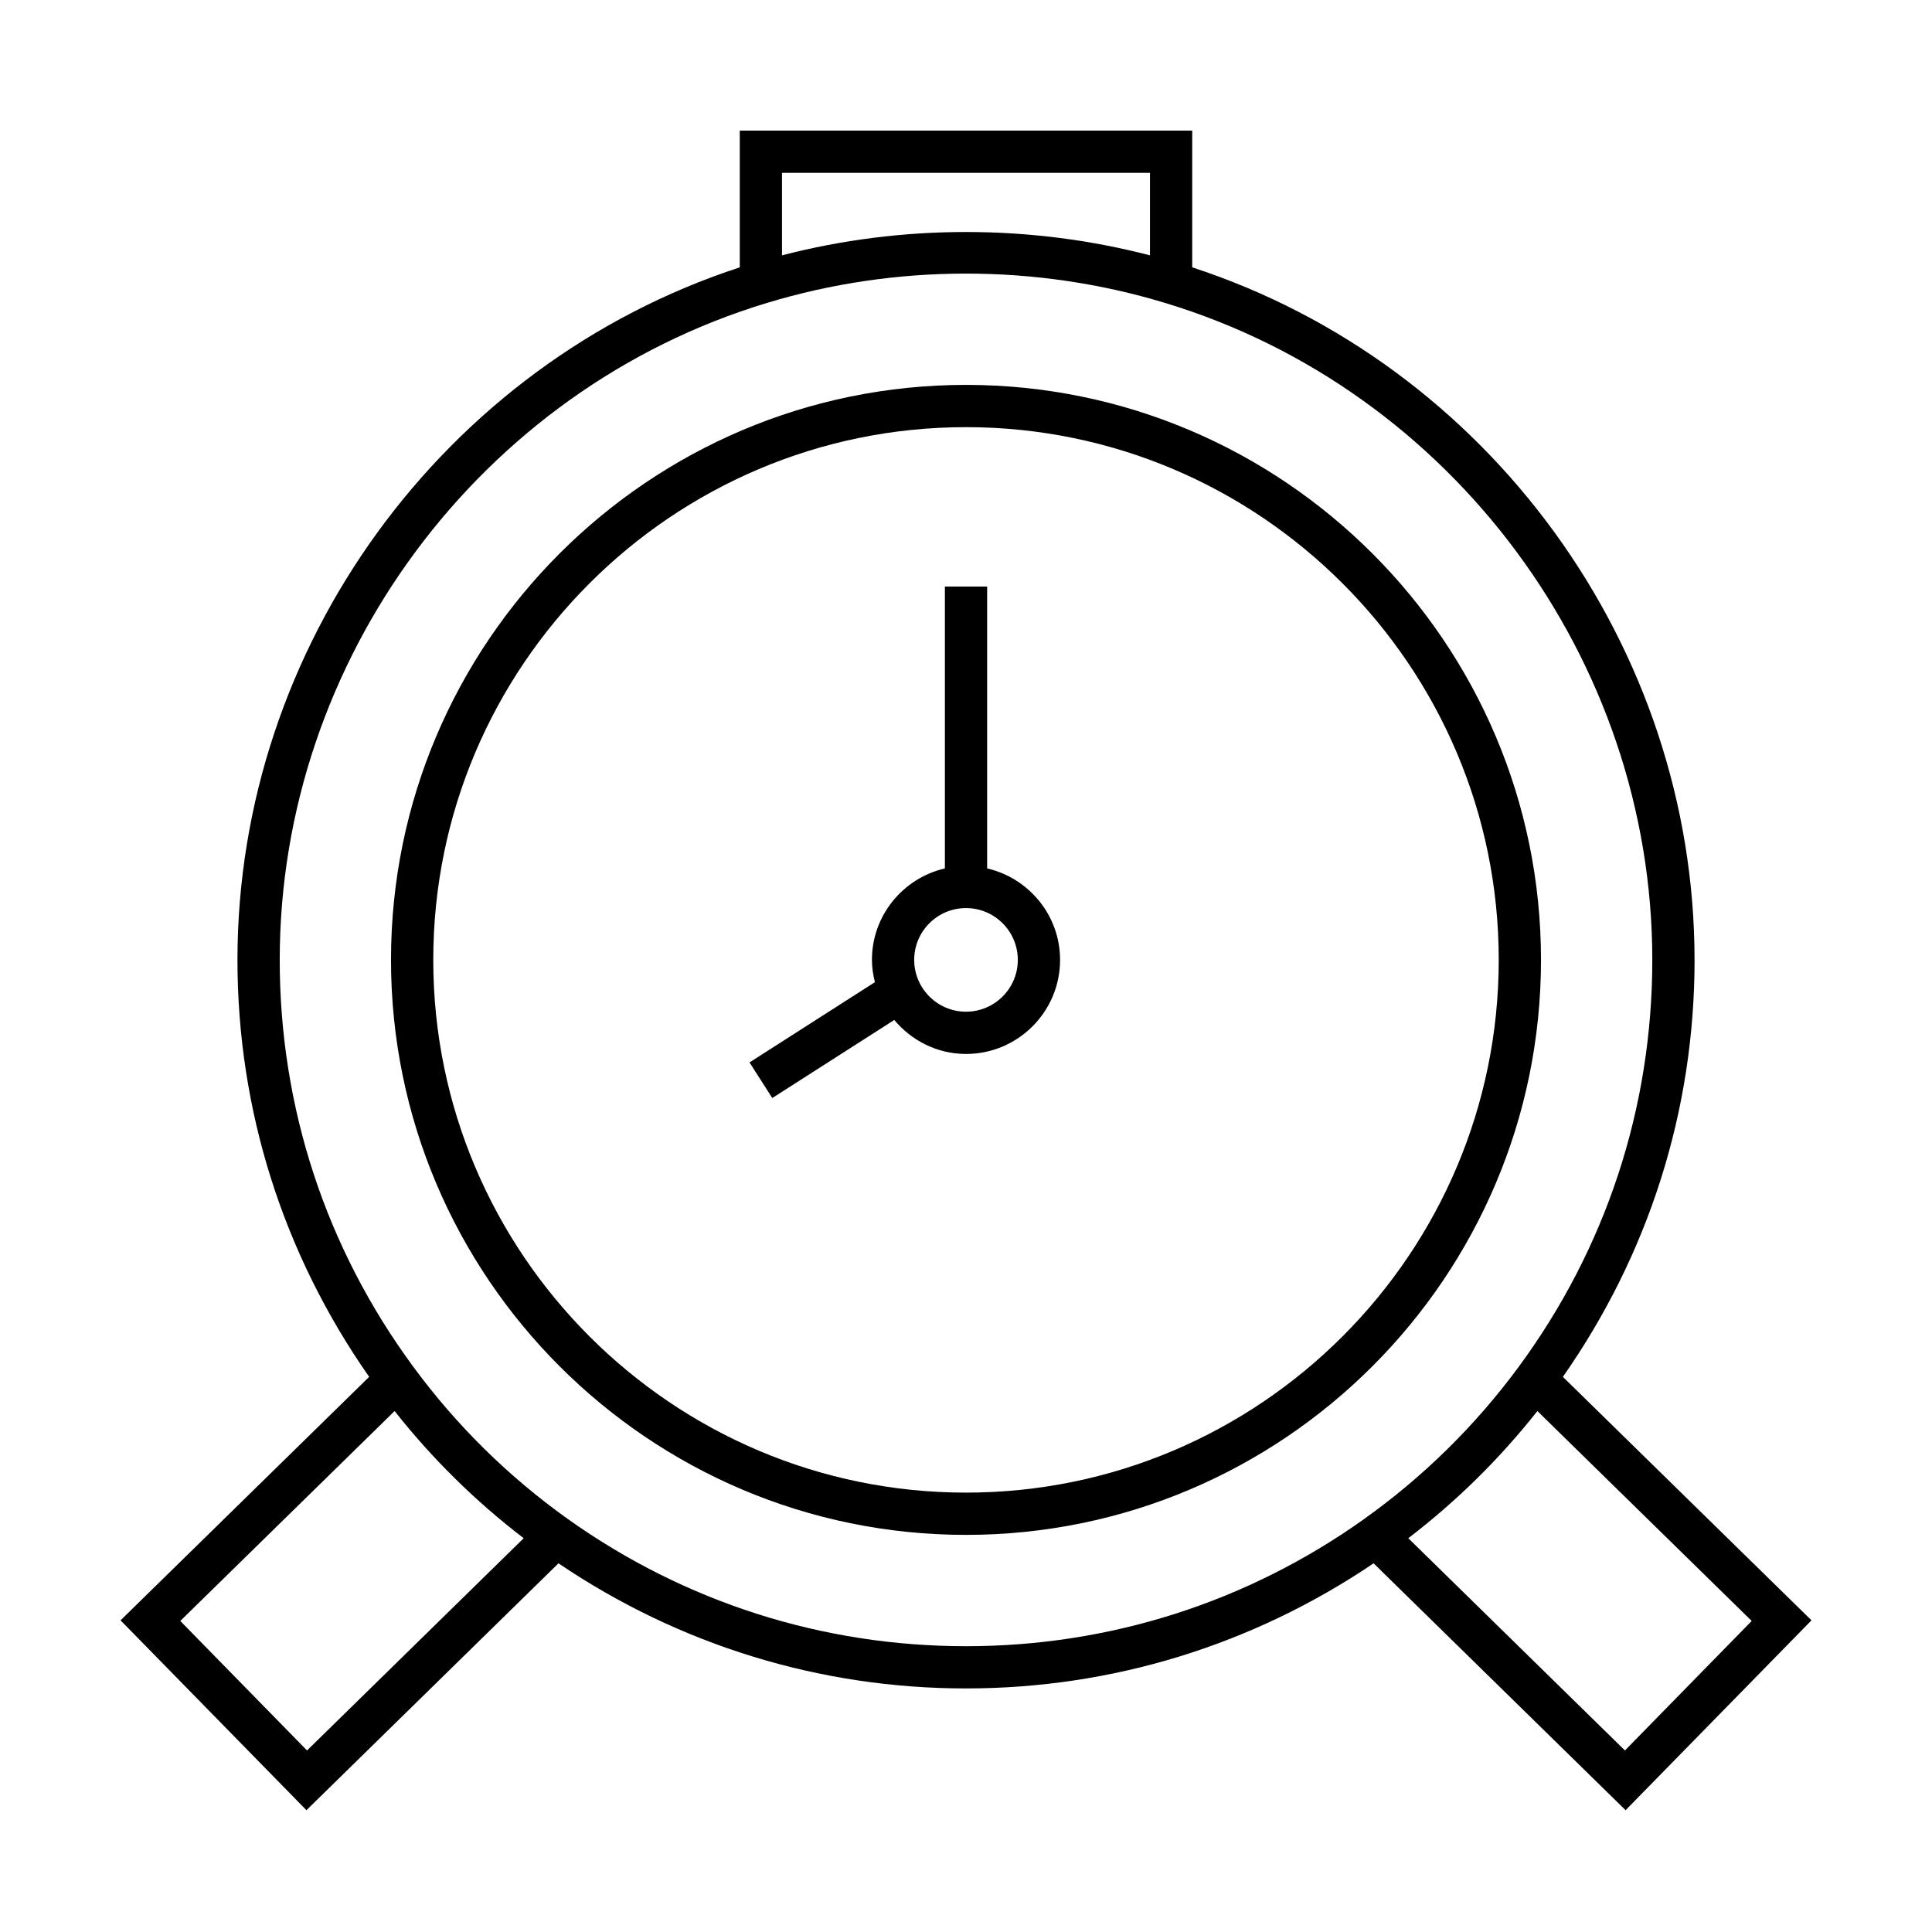 <?xml version="1.0" encoding="UTF-8"?>
<!-- Uploaded to: ICON Repo, www.svgrepo.com, Generator: ICON Repo Mixer Tools -->
<svg fill="#000000" width="800px" height="800px" version="1.1" viewBox="144 144 512 512" xmlns="http://www.w3.org/2000/svg">
 <g>
  <path d="m400 246c-84.023 0-152.38 68.355-152.38 152.38s68.355 152.38 152.38 152.38 152.38-68.355 152.38-152.38c-0.004-84.023-68.359-152.38-152.38-152.38zm0 293.56c-77.852 0-141.18-63.332-141.18-141.18s63.332-141.18 141.18-141.18 141.18 63.332 141.18 141.18c-0.004 77.852-63.336 141.18-141.18 141.18z"/>
  <path d="m593.07 398.38c0-83.023-54.543-157.87-133.12-183.53v-36.242h-119.9v36.242c-78.578 25.664-133.12 100.51-133.12 183.53 0 39.895 12.125 77.953 34.902 110.5l-65.883 64.523 49.262 50.316 66.785-65.422c32 21.637 69.203 33.156 108.01 33.156s76.008-11.523 108.01-33.156l66.785 65.422 49.262-50.316-65.883-64.52c22.773-32.551 34.898-70.605 34.898-110.5zm-241.83-208.57h97.516v21.859c-31.742-8.25-65.781-8.25-97.516 0zm-125.87 418.08-33.594-34.32 56.801-55.629c9.961 12.625 21.422 23.914 34.207 33.703zm280.09-61.297c-30.945 22.027-67.414 33.668-105.46 33.668s-74.516-11.645-105.46-33.668c-15.734-11.211-29.508-24.77-40.949-40.301-23.199-31.465-35.461-68.781-35.461-107.91 0-79.531 53.102-151.12 129.14-174.11 17.004-5.152 34.742-7.766 52.73-7.766 17.984 0 35.727 2.613 52.738 7.769 76.035 22.988 129.14 94.578 129.14 174.11 0 39.125-12.262 76.441-35.461 107.91-11.445 15.52-25.223 29.078-40.957 40.289zm102.76 26.977-33.594 34.32-57.414-56.246c12.789-9.789 24.246-21.078 34.211-33.703z"/>
  <path d="m405.6 374.14v-74.703h-11.195v74.703c-11.047 2.555-19.332 12.43-19.332 24.238 0 2.047 0.316 4.008 0.785 5.91l-33.23 21.266 6.035 9.434 32.324-20.684c4.578 5.453 11.355 9.004 19.016 9.004 13.742 0 24.93-11.184 24.93-24.93-0.004-11.812-8.285-21.684-19.332-24.238zm-5.598 37.969c-7.57 0-13.73-6.16-13.73-13.73-0.004-7.57 6.156-13.73 13.73-13.73 7.57 0 13.73 6.16 13.73 13.73s-6.16 13.73-13.73 13.73z"/>
 </g>
</svg>